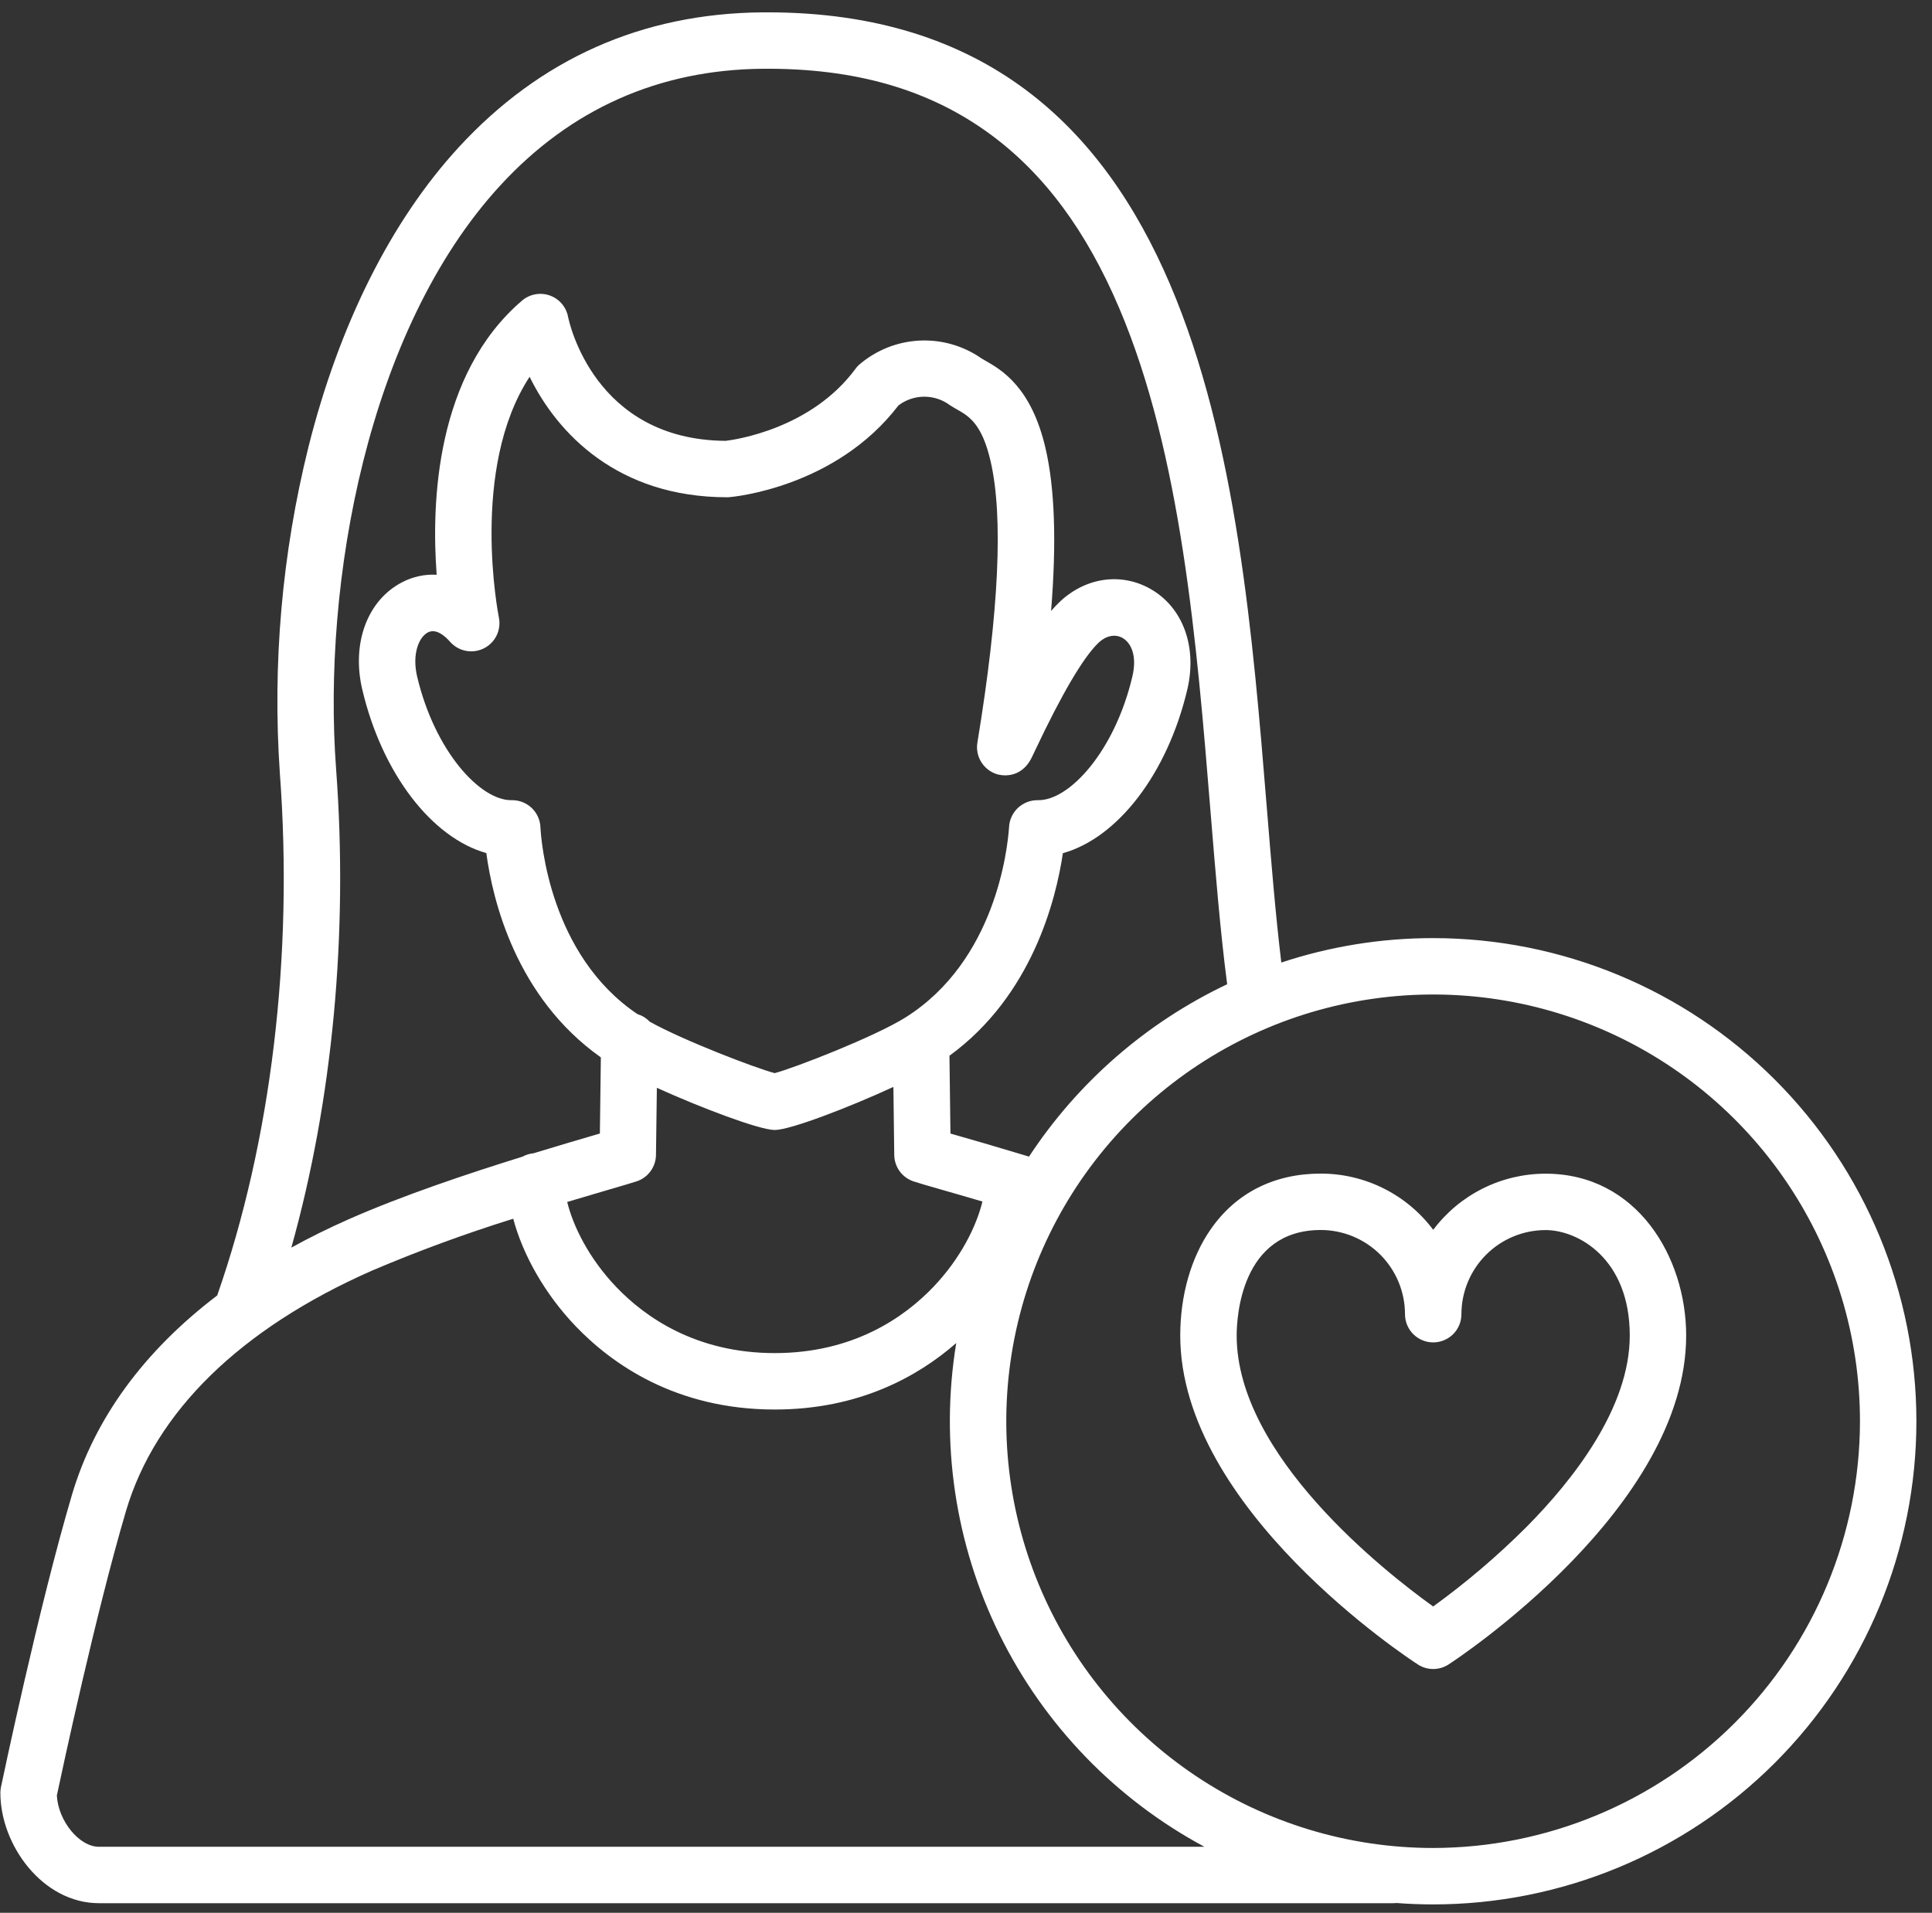 <svg width="103" height="102" viewBox="0 0 103 102" fill="none" xmlns="http://www.w3.org/2000/svg">
<rect x="0" y="0" width="103" height="102" fill="#333333" stroke="none"/>
<path d="M82.399 62.587C81.237 62.587 80.09 62.857 79.051 63.377C78.011 63.897 77.106 64.651 76.409 65.581C75.712 64.65 74.807 63.894 73.767 63.374C72.727 62.853 71.58 62.582 70.417 62.582C67.924 62.582 65.894 63.61 64.545 65.553C63.498 67.06 62.922 69.072 62.922 71.218C62.922 80.453 75.073 88.424 75.591 88.759C75.835 88.917 76.12 89.001 76.41 89C76.701 89 76.985 88.915 77.229 88.756C77.746 88.419 89.894 80.399 89.894 71.216C89.894 67.033 87.267 62.587 82.399 62.587ZM81.371 81.435C79.83 82.974 78.17 84.389 76.405 85.666C73.807 83.799 65.93 77.611 65.93 71.218C65.93 70.278 66.146 65.59 70.417 65.59C71.607 65.592 72.748 66.065 73.589 66.907C74.43 67.749 74.903 68.89 74.904 70.08C74.904 70.479 75.063 70.862 75.345 71.144C75.627 71.425 76.009 71.584 76.408 71.584C76.807 71.584 77.189 71.425 77.472 71.144C77.754 70.862 77.912 70.479 77.912 70.08C77.913 68.891 78.387 67.75 79.228 66.909C80.069 66.068 81.21 65.595 82.399 65.594C84.134 65.594 86.887 67.119 86.887 71.216C86.887 75.066 83.887 78.898 81.371 81.435Z" fill="white"/>
<path d="M76.404 50.025C73.653 50.023 70.92 50.463 68.31 51.328C68.005 48.799 67.774 45.985 67.534 43.031C66.076 25.136 64.083 0.658 40.922 0.658C40.823 0.658 40.722 0.658 40.622 0.659C34.232 0.718 28.794 3.138 24.458 7.852C20.856 11.768 18.084 17.299 16.442 23.844C15.032 29.529 14.519 35.398 14.92 41.241C15.646 50.981 14.457 60.846 11.579 69.081C7.671 72.054 5.036 75.65 3.835 79.716C2.057 85.729 0.133 94.913 0.051 95.3C0.03 95.401 0.019 95.504 0.02 95.608C0.02 98.383 2.268 101.488 5.277 101.488H74.297C74.349 101.488 74.401 101.485 74.453 101.479C75.098 101.528 75.748 101.552 76.404 101.553C83.237 101.553 89.79 98.838 94.621 94.007C99.453 89.175 102.168 82.622 102.168 75.789C102.168 68.956 99.453 62.403 94.621 57.571C89.79 52.739 83.237 50.025 76.404 50.025ZM17.919 41.017C17.177 31.067 19.595 17.582 26.672 9.888C30.422 5.811 35.125 3.718 40.649 3.667C45.569 3.623 49.546 4.767 52.806 7.168C55.67 9.277 57.915 12.306 59.669 16.432C62.985 24.235 63.809 34.35 64.536 43.275C64.804 46.569 65.06 49.693 65.423 52.485C61.126 54.523 57.471 57.702 54.859 61.677L54.509 61.571C54.481 61.561 54.452 61.553 54.423 61.545C52.981 61.109 51.81 60.773 50.971 60.533L50.671 60.447L50.618 56.297C55.019 53.093 56.298 47.98 56.665 45.496C59.57 44.689 62.232 41.281 63.298 36.77C63.837 34.487 63.062 32.38 61.327 31.4C59.737 30.503 57.816 30.798 56.434 32.154C56.301 32.283 56.169 32.427 56.036 32.581C56.333 28.897 56.233 26.029 55.74 23.905C54.982 20.632 53.39 19.723 52.535 19.234C52.452 19.186 52.375 19.144 52.309 19.1C51.34 18.43 50.176 18.101 48.999 18.163C47.823 18.226 46.701 18.677 45.808 19.445C45.732 19.513 45.664 19.589 45.604 19.671C43.24 22.877 39.182 23.449 38.689 23.508C31.671 23.463 30.338 17.157 30.285 16.894C30.236 16.635 30.12 16.393 29.948 16.193C29.776 15.993 29.555 15.842 29.306 15.755C29.057 15.668 28.79 15.647 28.53 15.696C28.271 15.744 28.029 15.86 27.829 16.032C23.238 19.967 22.989 26.782 23.28 30.649C22.642 30.613 22.006 30.751 21.439 31.049C19.587 32.003 18.732 34.302 19.314 36.77C20.377 41.271 23.03 44.675 25.927 45.491C26.264 47.997 27.502 53.176 32.033 56.385L31.981 60.445L31.691 60.53C30.841 60.779 29.717 61.109 28.443 61.499C28.238 61.518 28.038 61.58 27.858 61.679C24.966 62.577 21.441 63.756 18.598 65.014C17.524 65.488 16.502 65.993 15.532 66.529C17.725 58.702 18.575 49.803 17.919 41.017ZM26.597 32.928C26.578 32.839 25.026 24.998 28.235 20.093C29.711 23.108 32.933 26.516 38.763 26.516C38.804 26.516 38.846 26.514 38.887 26.511C39.12 26.491 44.558 25.991 47.902 21.616C48.296 21.319 48.775 21.156 49.268 21.154C49.761 21.152 50.242 21.309 50.638 21.603C50.774 21.693 50.909 21.77 51.04 21.845C51.653 22.195 52.347 22.592 52.809 24.585C53.496 27.548 53.26 32.598 52.108 39.596C52.048 39.955 52.12 40.323 52.311 40.633C52.501 40.942 52.797 41.173 53.144 41.283C53.27 41.323 54.401 41.633 55.011 40.382C55.052 40.296 55.111 40.172 55.186 40.014C56.602 37.016 57.73 35.094 58.537 34.303C58.951 33.897 59.44 33.791 59.847 34.02C60.276 34.263 60.64 34.931 60.369 36.078C59.428 40.06 57.009 42.708 55.327 42.67C54.934 42.664 54.555 42.812 54.269 43.081C53.983 43.35 53.813 43.719 53.795 44.111C53.715 45.274 53.074 51.225 48.289 54.246C46.678 55.264 42.393 56.937 41.302 57.225C40.284 56.959 36.457 55.494 34.638 54.482C34.459 54.293 34.234 54.154 33.985 54.078C29.305 50.932 28.85 44.829 28.813 44.129C28.801 43.738 28.637 43.367 28.357 43.095C28.076 42.822 27.7 42.67 27.309 42.67C27.29 42.67 27.27 42.67 27.251 42.67C25.577 42.67 23.174 40.036 22.239 36.079C21.958 34.886 22.326 33.974 22.815 33.722C23.258 33.494 23.743 33.936 23.993 34.222C24.212 34.471 24.507 34.641 24.832 34.705C25.158 34.769 25.495 34.724 25.792 34.576C26.09 34.429 26.329 34.187 26.475 33.889C26.62 33.591 26.663 33.253 26.596 32.928L26.597 32.928ZM33.934 62.998C34.233 62.901 34.493 62.712 34.68 62.459C34.866 62.206 34.968 61.901 34.972 61.587L35.019 58.008C37.382 59.079 40.494 60.257 41.304 60.257C42.13 60.257 45.267 59.051 47.629 57.96L47.675 61.59C47.679 61.901 47.779 62.202 47.961 62.454C48.143 62.705 48.399 62.894 48.692 62.994C48.948 63.081 49.397 63.21 50.142 63.424C50.729 63.592 51.481 63.808 52.376 64.072C52.058 65.387 51.212 67.105 49.759 68.627C48.221 70.236 45.507 72.154 41.305 72.154C37.103 72.154 34.389 70.236 32.852 68.627C31.406 67.114 30.561 65.407 30.239 64.095C31.122 63.83 31.906 63.6 32.535 63.416C33.193 63.224 33.669 63.084 33.934 62.998ZM5.277 98.48C4.22 98.48 3.104 97.1 3.031 95.746C3.305 94.451 5.106 86.026 6.719 80.569C8.281 75.285 12.808 70.858 19.813 67.764C22.281 66.713 24.8 65.787 27.362 64.989C27.876 66.931 29.065 69.019 30.676 70.706C32.619 72.739 36.04 75.163 41.305 75.163C45.796 75.163 48.945 73.399 50.979 71.618C50.111 76.916 50.919 82.353 53.291 87.169C55.663 91.985 59.481 95.939 64.211 98.48H5.277ZM76.404 98.544C71.903 98.544 67.503 97.21 63.761 94.709C60.019 92.208 57.102 88.654 55.38 84.496C53.657 80.338 53.207 75.762 54.085 71.348C54.963 66.934 57.13 62.879 60.313 59.696C63.496 56.514 67.551 54.347 71.965 53.469C76.379 52.591 80.955 53.042 85.113 54.764C89.271 56.487 92.825 59.404 95.325 63.146C97.826 66.888 99.16 71.288 99.16 75.789C99.153 81.822 96.753 87.606 92.487 91.872C88.221 96.138 82.437 98.537 76.404 98.544Z" fill="white"/>
</svg>

